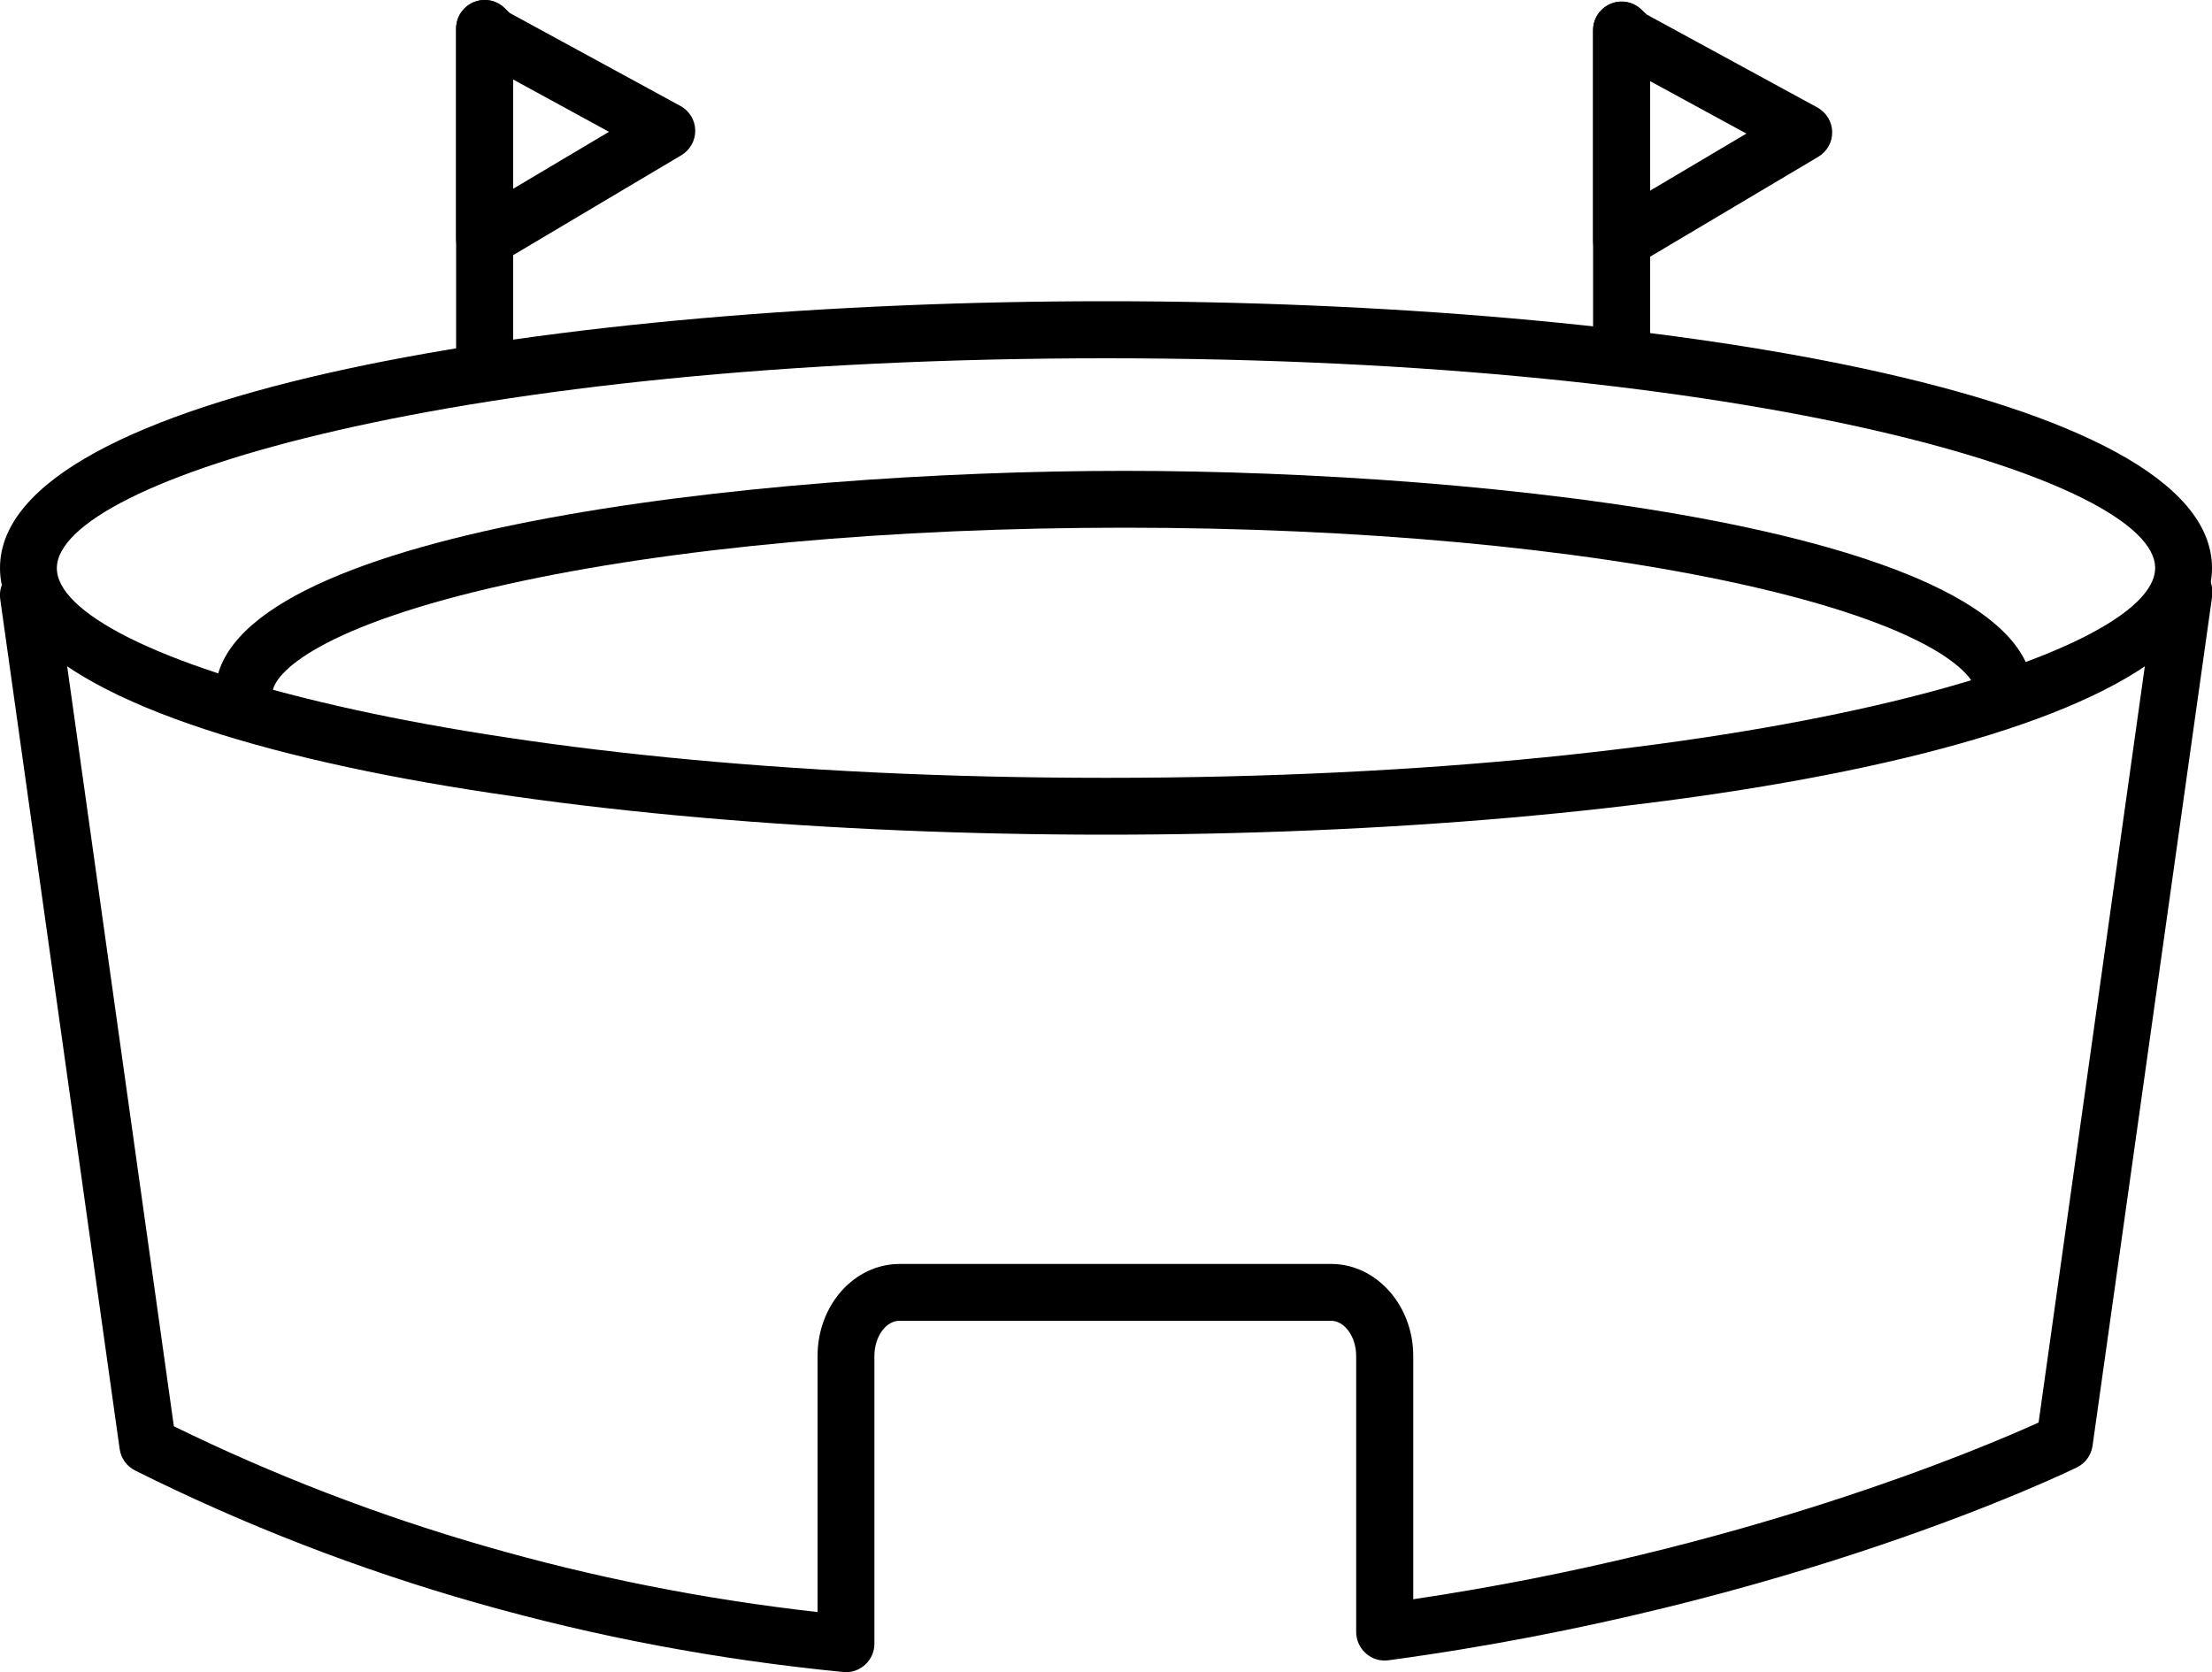<?xml version="1.0" encoding="utf-8"?>
<!-- Generator: Adobe Illustrator 24.0.1, SVG Export Plug-In . SVG Version: 6.00 Build 0)  -->
<svg version="1.1" id="Layer_1" xmlns="http://www.w3.org/2000/svg" xmlns:xlink="http://www.w3.org/1999/xlink" x="0px" y="0px"
	 viewBox="0 0 100 75.61" style="enable-background:new 0 0 100 75.61;" xml:space="preserve">
<g>
	<path d="M38.24,75.61c-0.04,0-0.08,0-0.12-0.01c-11.35-1.11-22.12-4.17-32.01-9.11c-0.38-0.19-0.64-0.55-0.7-0.97L0.01,27.09
		c-0.1-0.7,0.39-1.35,1.1-1.45c0.71-0.1,1.35,0.39,1.45,1.09l5.3,37.76c9.03,4.42,18.81,7.24,29.1,8.4V61.31
		c0-2.3,1.66-4.16,3.71-4.16l19.51,0c2.04,0,3.71,1.87,3.71,4.16v11c14.81-2.2,25.65-6.8,28.27-7.99l5.3-37.73
		c0.1-0.7,0.75-1.2,1.45-1.1c0.7,0.1,1.19,0.75,1.1,1.45L94.6,65.37c-0.06,0.42-0.32,0.79-0.71,0.98
		c-0.52,0.25-12.93,6.26-31.12,8.72c-0.37,0.05-0.74-0.06-1.02-0.31s-0.44-0.6-0.44-0.97V61.31c0-0.86-0.52-1.59-1.13-1.59H40.66
		c-0.62,0-1.13,0.73-1.13,1.59v13.01c0,0.36-0.15,0.71-0.42,0.95C38.87,75.49,38.56,75.61,38.24,75.61z"/>
	<path d="M50,37.74L50,37.74c-24.85,0-50-4.14-50-12.06s25.15-12.06,50-12.06s50,4.14,50,12.06C100,33.6,74.85,37.74,50,37.74z
		 M50,16.2c-29.38,0-47.43,5.52-47.43,9.49S20.61,35.17,50,35.17s47.43-5.53,47.43-9.49C97.43,21.72,79.39,16.2,50,16.2z"/>
	<path d="M21.91,17.4c-0.71,0-1.29-0.58-1.29-1.29V1.29C20.62,0.58,21.2,0,21.91,0s1.29,0.57,1.29,1.29v14.83
		C23.19,16.83,22.62,17.4,21.91,17.4z"/>
	<path d="M21.91,12.09c-0.22,0-0.44-0.06-0.64-0.17c-0.4-0.23-0.65-0.66-0.65-1.12V1.29c0-0.51,0.3-0.97,0.77-1.18
		c0.47-0.21,1.01-0.12,1.39,0.23l0.27,0.25l7.71,4.2c0.41,0.22,0.66,0.64,0.67,1.1s-0.23,0.89-0.63,1.13l-8.23,4.89
		C22.36,12.03,22.13,12.09,21.91,12.09z M23.19,3.59v4.95l4.34-2.58L23.19,3.59z"/>
	<path d="M73.31,17.48c-0.71,0-1.29-0.58-1.29-1.28V1.37c0-0.71,0.57-1.29,1.29-1.29c0.71,0,1.29,0.58,1.29,1.29V16.2
		C74.6,16.91,74.02,17.48,73.31,17.48z"/>
	<path d="M73.31,12.17c-0.22,0-0.44-0.06-0.64-0.17c-0.4-0.23-0.65-0.66-0.65-1.12V1.36c0-0.51,0.3-0.97,0.77-1.18
		c0.47-0.21,1.01-0.12,1.39,0.23l0.27,0.25l7.71,4.2c0.4,0.22,0.66,0.64,0.67,1.1c0.01,0.46-0.23,0.89-0.63,1.13l-8.23,4.89
		C73.77,12.11,73.54,12.17,73.31,12.17z M74.6,3.67v4.95l4.35-2.58L74.6,3.67z"/>
	<path d="M90.64,32.67c-0.71,0-1.29-0.58-1.29-1.29c0-0.97-2.24-3.11-10.65-4.97c-7.43-1.64-17.33-2.55-27.87-2.55
		c-10.54,0-20.44,0.9-27.87,2.55c-8.41,1.86-10.65,4-10.65,4.97c0,0.71-0.58,1.29-1.29,1.29s-1.29-0.58-1.29-1.29
		c0-7.4,24.57-10.09,41.09-10.09s41.09,2.69,41.09,10.09C91.93,32.09,91.35,32.67,90.64,32.67z"/>
</g>
</svg>
